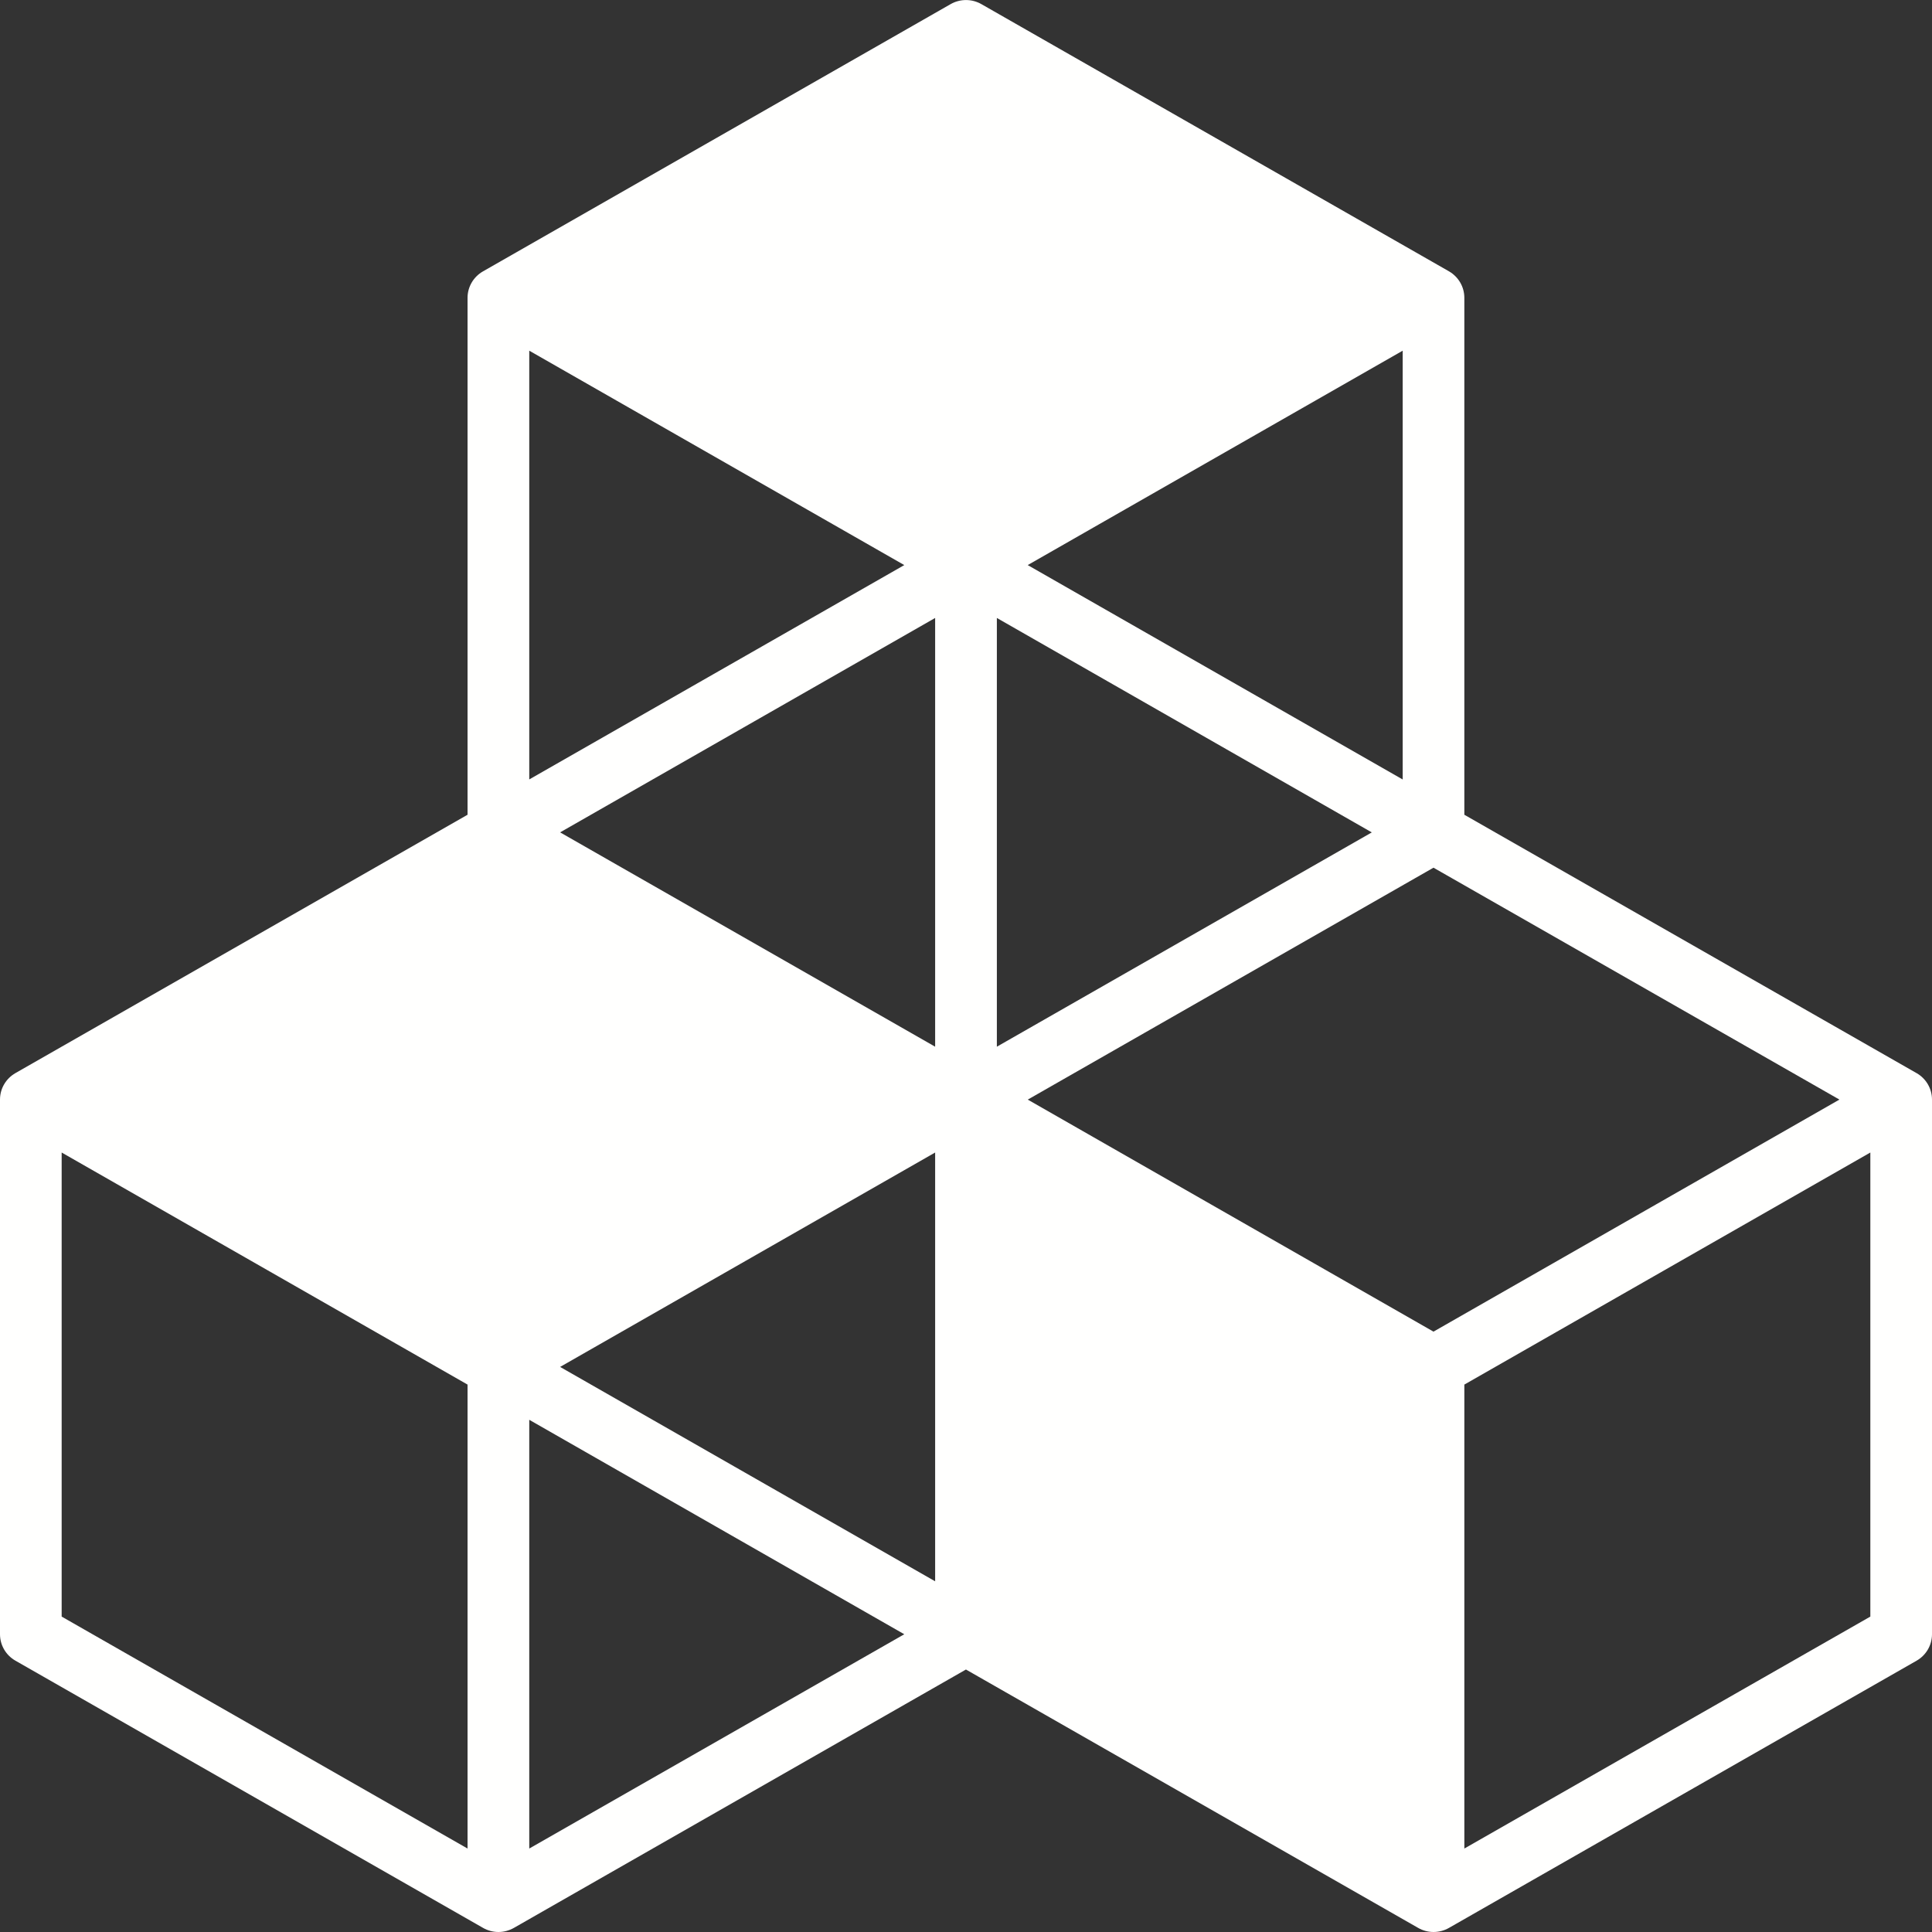 <svg xmlns="http://www.w3.org/2000/svg" width="35" height="35" viewBox="0 0 35 35">
    <rect x="0" y="0" width="35" height="35" fill="#333333" stroke="none"/>
    <path fill="#FFFFFE" fill-rule="evenodd" d="M33.883 29.286l-7.355 4.202v-8.405l7.355-4.204v8.407zM9.588 33.488v-7.767l6.794 3.885-6.794 3.882zm-1.118 0l-7.353-4.202v-8.407l7.353 4.204v8.405zm7.912-23.251L9.588 14.12V6.353l6.794 3.884zm9.029 3.884l-6.793-3.884 6.793-3.884v7.768zm-6.793 5.8l7.351-4.202 7.354 4.201-7.354 4.204-7.351-4.204zm-1.677-.959l-6.794-3.883 6.794-3.884v7.767zm7.91-3.882l-6.792 3.882v-7.767l6.793 3.885zm-7.91 13.567l-6.794-3.884 6.794-3.884v7.768zm17.78-9.206l-8.193-4.681V5.395c0-.198-.106-.38-.279-.48L17.779.075c-.173-.099-.385-.099-.558 0L8.75 4.916c-.173.099-.28.281-.28.48v9.364L.28 19.44c-.174.1-.28.282-.28.48v9.686c0 .197.106.38.28.479l8.47 4.84c.087.05.183.075.28.075.096 0 .192-.025.279-.074l8.19-4.681 8.191 4.68c.087.05.183.075.28.075.096 0 .193-.025.279-.074l8.472-4.841c.173-.099.279-.282.279-.48V19.92c0-.198-.106-.38-.28-.48z"/>
</svg>
